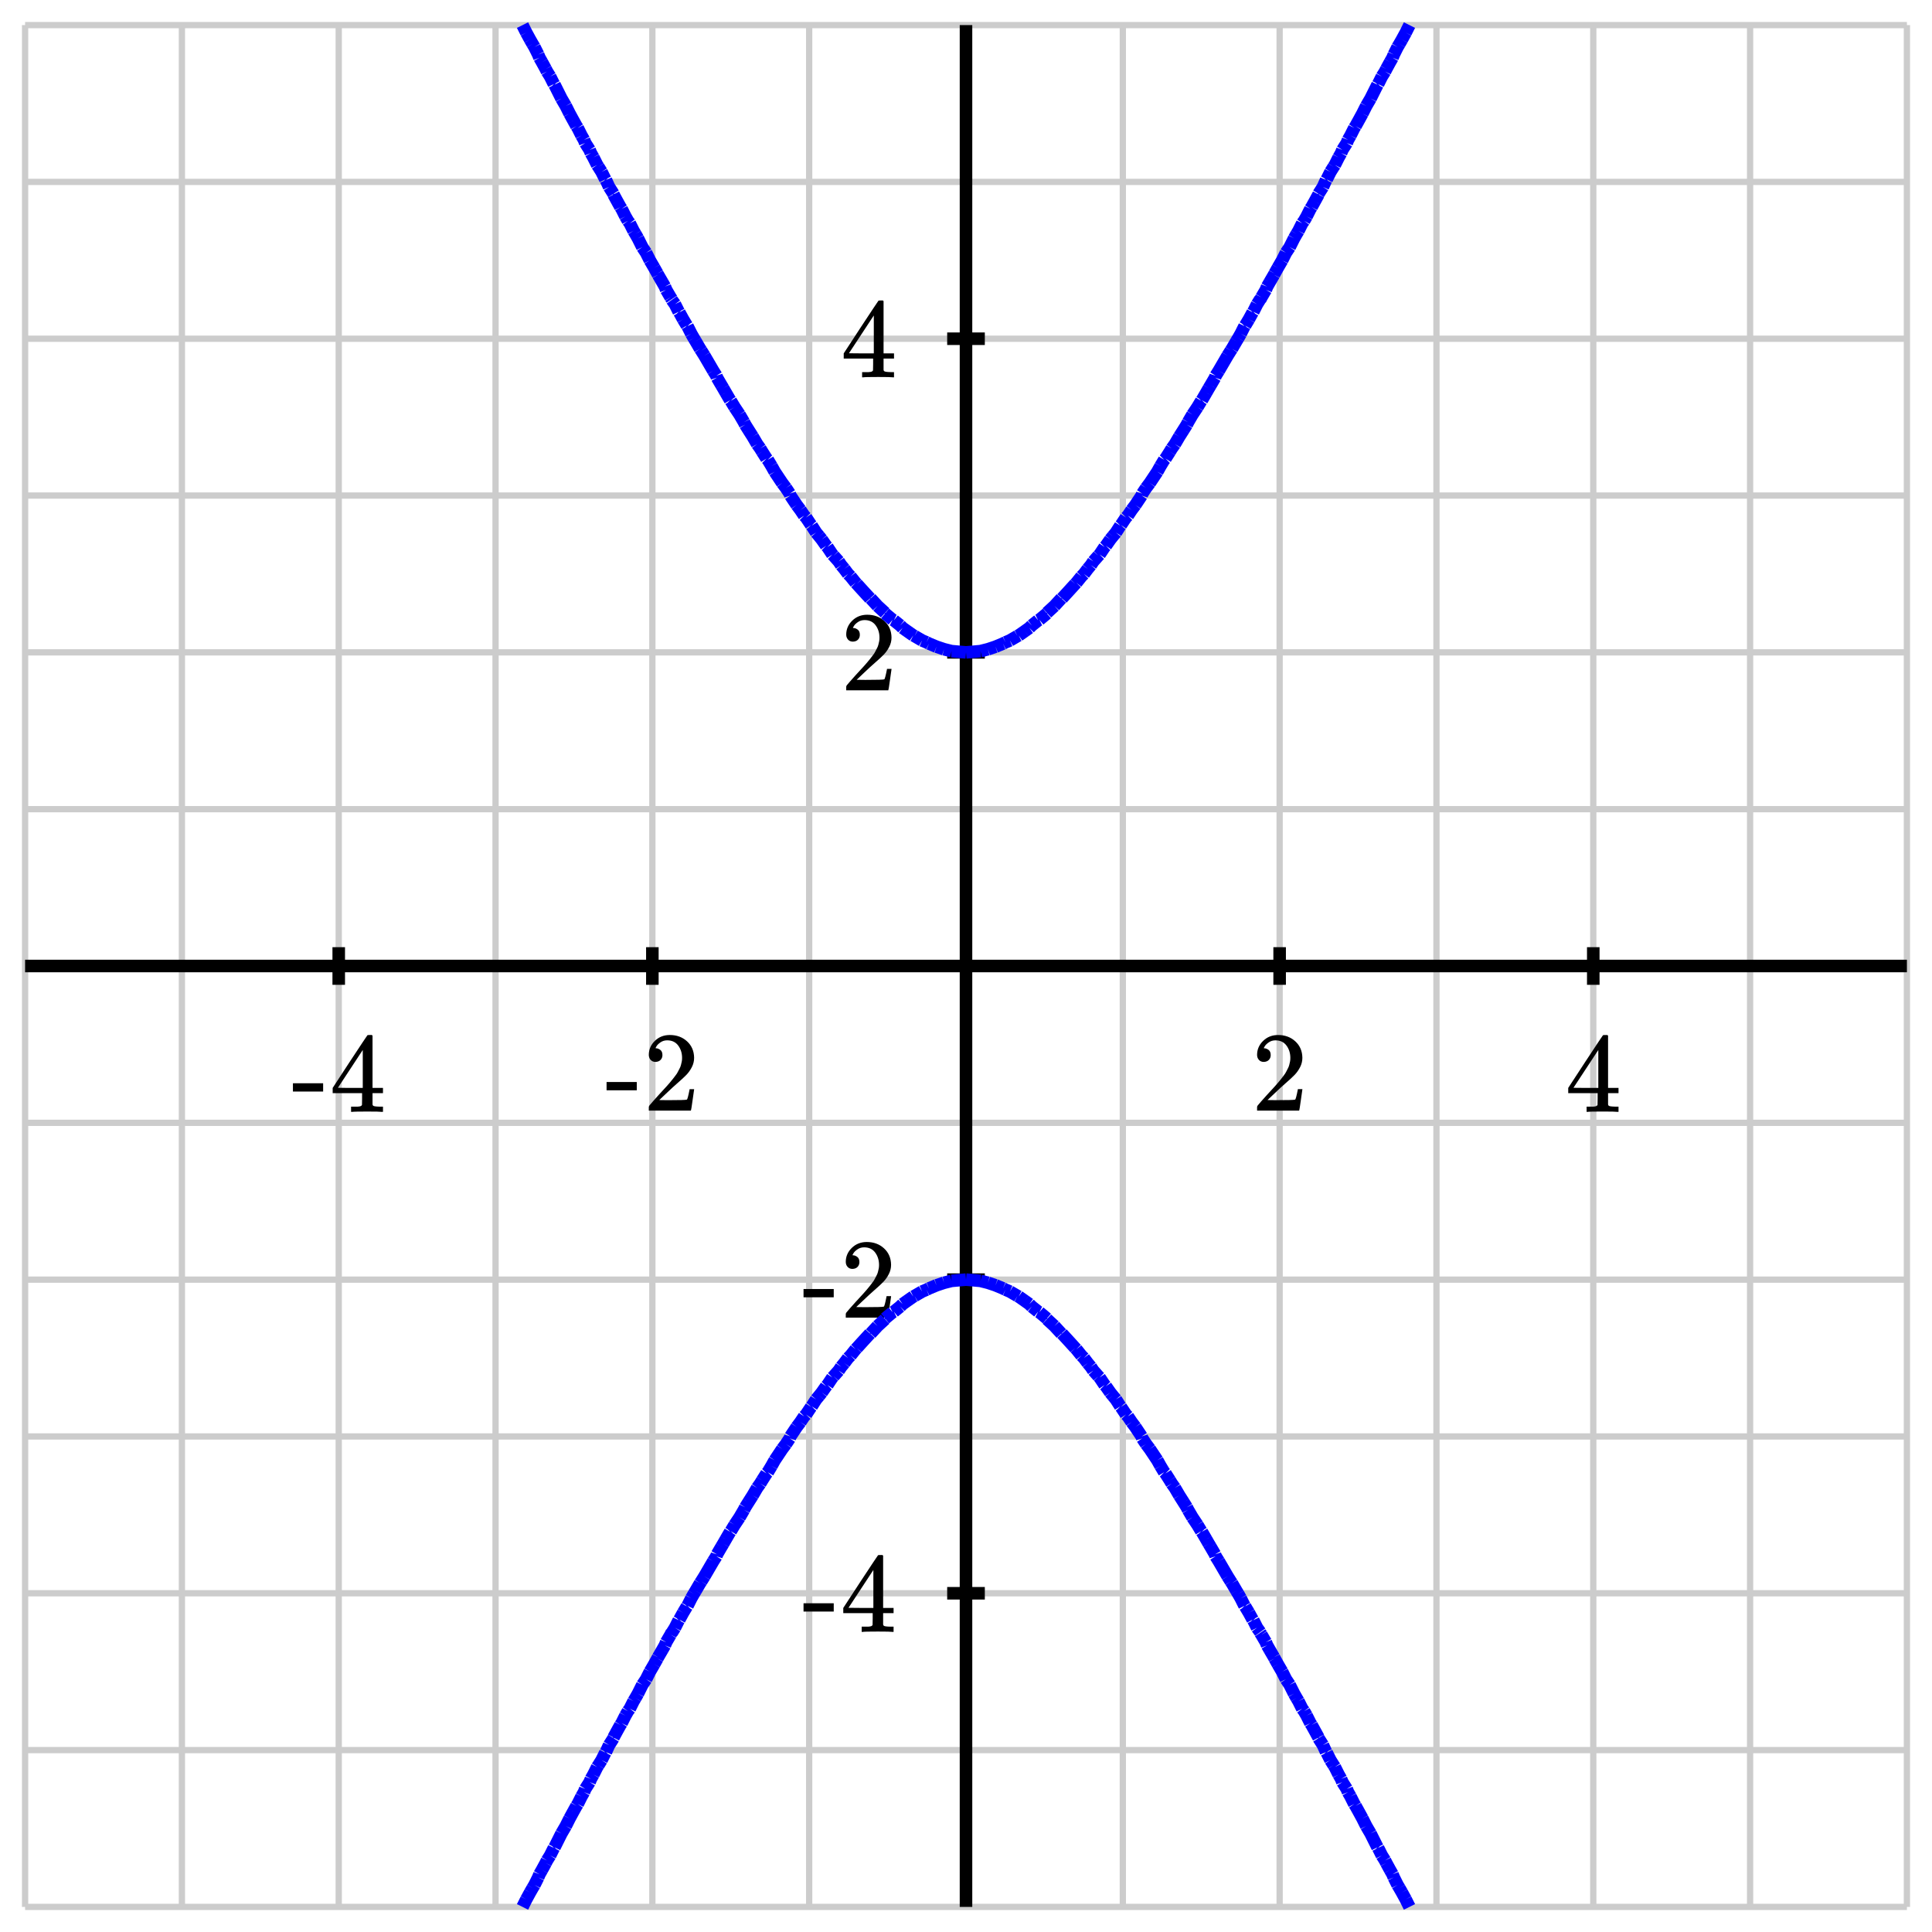 <svg xmlns="http://www.w3.org/2000/svg" id="diagram" width="308" height="308">
  <defs>
    <clipPath id="clipPath-0">
      <rect x="4.0" y="4.0" width="300.0" height="300.0"/>
    </clipPath>
    <clipPath id="clipPath-1">
      <rect x="4.0" y="4.0" width="300.0" height="300.0"/>
    </clipPath>
  </defs>
  <g id="grid-axes">
    <g id="grid" stroke="#ccc" stroke-width="1">
      <line id="line-0" x1="4.0" y1="304.0" x2="4.0" y2="4.0"/>
      <line id="line-1" x1="29.0" y1="304.0" x2="29.0" y2="4.0"/>
      <line id="line-2" x1="54.0" y1="304.0" x2="54.0" y2="4.0"/>
      <line id="line-3" x1="79.0" y1="304.0" x2="79.0" y2="4.0"/>
      <line id="line-4" x1="104.0" y1="304.0" x2="104.0" y2="4.0"/>
      <line id="line-5" x1="129.0" y1="304.0" x2="129.0" y2="4.0"/>
      <line id="line-6" x1="154.0" y1="304.0" x2="154.0" y2="4.0"/>
      <line id="line-7" x1="179.0" y1="304.0" x2="179.0" y2="4.0"/>
      <line id="line-8" x1="204.0" y1="304.0" x2="204.0" y2="4.0"/>
      <line id="line-9" x1="229.0" y1="304.0" x2="229.0" y2="4.0"/>
      <line id="line-10" x1="254.0" y1="304.0" x2="254.0" y2="4.0"/>
      <line id="line-11" x1="279.0" y1="304.0" x2="279.0" y2="4.0"/>
      <line id="line-12" x1="304.0" y1="304.0" x2="304.0" y2="4.0"/>
      <line id="line-13" x1="4.0" y1="304.0" x2="304.0" y2="304.0"/>
      <line id="line-14" x1="4.0" y1="279.0" x2="304.0" y2="279.0"/>
      <line id="line-15" x1="4.0" y1="254.0" x2="304.0" y2="254.0"/>
      <line id="line-16" x1="4.0" y1="229.0" x2="304.0" y2="229.0"/>
      <line id="line-17" x1="4.0" y1="204.0" x2="304.0" y2="204.0"/>
      <line id="line-18" x1="4.0" y1="179.0" x2="304.0" y2="179.0"/>
      <line id="line-19" x1="4.0" y1="154.0" x2="304.0" y2="154.0"/>
      <line id="line-20" x1="4.0" y1="129.0" x2="304.0" y2="129.0"/>
      <line id="line-21" x1="4.0" y1="104.0" x2="304.0" y2="104.0"/>
      <line id="line-22" x1="4.0" y1="79.0" x2="304.0" y2="79.0"/>
      <line id="line-23" x1="4.0" y1="54.0" x2="304.0" y2="54.0"/>
      <line id="line-24" x1="4.0" y1="29.0" x2="304.0" y2="29.0"/>
      <line id="line-25" x1="4.0" y1="4.0" x2="304.0" y2="4.0"/>
    </g>
    <g id="axes" stroke="black" stroke-width="2">
      <line id="line-26" x1="4.0" y1="154.0" x2="304.0" y2="154.0" stroke="black" stroke-width="2"/>
      <g>
        <line id="line-27" x1="54.0" y1="157.0" x2="54.0" y2="151.0"/>
        <line id="line-28" x1="104.0" y1="157.0" x2="104.0" y2="151.0"/>
        <line id="line-29" x1="204.0" y1="157.0" x2="204.0" y2="151.0"/>
        <line id="line-30" x1="254.0" y1="157.0" x2="254.0" y2="151.0"/>
      </g>
      <line id="line-31" x1="154.0" y1="304.0" x2="154.0" y2="4.0" stroke="black" stroke-width="2"/>
      <g>
        <line id="line-32" x1="151.0" y1="254.0" x2="157.0" y2="254.0"/>
        <line id="line-33" x1="151.0" y1="204.0" x2="157.0" y2="204.0"/>
        <line id="line-34" x1="151.0" y1="104.0" x2="157.0" y2="104.0"/>
        <line id="line-35" x1="151.0" y1="54.0" x2="157.0" y2="54.0"/>
      </g>
    </g>
    <g id="label-0" transform="translate(54.0,165.0) translate(-7.5,-0.0)">
      <g id="g-0">
        <svg xmlns:xlink="http://www.w3.org/1999/xlink" style="vertical-align: 0.000px" width="15.080px" height="12.256px" role="img" focusable="false" viewBox="0 -677 833 677" x="0.0" y="0.0">
          <defs>
            <path id="MJX-2-TEX-N-2D" d="M11 179V252H277V179H11Z"/>
            <path id="MJX-2-TEX-N-34" d="M462 0Q444 3 333 3Q217 3 199 0H190V46H221Q241 46 248 46T265 48T279 53T286 61Q287 63 287 115V165H28V211L179 442Q332 674 334 675Q336 677 355 677H373L379 671V211H471V165H379V114Q379 73 379 66T385 54Q393 47 442 46H471V0H462ZM293 211V545L74 212L183 211H293Z"/>
          </defs>
          <g stroke="currentColor" fill="currentColor" stroke-width="0" transform="scale(1,-1)">
            <g data-mml-node="math">
              <g data-mml-node="mtext" data-semantic-type="text" data-semantic-role="unknown" data-semantic-font="normal" data-semantic-annotation="clearspeak:unit" data-semantic-id="0" data-semantic-speech="hyphen 4">
                <use data-c="2D" xlink:href="#MJX-2-TEX-N-2D"/>
                <use data-c="34" xlink:href="#MJX-2-TEX-N-34" transform="translate(333,0)"/>
              </g>
            </g>
          </g>
        </svg>
      </g>
    </g>
    <g id="label-1" transform="translate(104.0,165.0) translate(-7.5,-0.0)">
      <g id="g-1">
        <svg xmlns:xlink="http://www.w3.org/1999/xlink" style="vertical-align: 0.000px" width="15.080px" height="12.056px" role="img" focusable="false" viewBox="0 -666 833 666" x="0.0" y="0.0">
          <defs>
            <path id="MJX-3-TEX-N-2D" d="M11 179V252H277V179H11Z"/>
            <path id="MJX-3-TEX-N-32" d="M109 429Q82 429 66 447T50 491Q50 562 103 614T235 666Q326 666 387 610T449 465Q449 422 429 383T381 315T301 241Q265 210 201 149L142 93L218 92Q375 92 385 97Q392 99 409 186V189H449V186Q448 183 436 95T421 3V0H50V19V31Q50 38 56 46T86 81Q115 113 136 137Q145 147 170 174T204 211T233 244T261 278T284 308T305 340T320 369T333 401T340 431T343 464Q343 527 309 573T212 619Q179 619 154 602T119 569T109 550Q109 549 114 549Q132 549 151 535T170 489Q170 464 154 447T109 429Z"/>
          </defs>
          <g stroke="currentColor" fill="currentColor" stroke-width="0" transform="scale(1,-1)">
            <g data-mml-node="math">
              <g data-mml-node="mtext" data-semantic-type="text" data-semantic-role="unknown" data-semantic-font="normal" data-semantic-annotation="clearspeak:unit" data-semantic-id="0" data-semantic-speech="hyphen 2">
                <use data-c="2D" xlink:href="#MJX-3-TEX-N-2D"/>
                <use data-c="32" xlink:href="#MJX-3-TEX-N-32" transform="translate(333,0)"/>
              </g>
            </g>
          </g>
        </svg>
      </g>
    </g>
    <g id="label-2" transform="translate(204.0,165.0) translate(-4.5,-0.0)">
      <g id="g-2">
        <svg xmlns:xlink="http://www.w3.org/1999/xlink" style="vertical-align: 0.000px" width="9.048px" height="12.056px" role="img" focusable="false" viewBox="0 -666 500 666" x="0.0" y="0.0">
          <defs>
            <path id="MJX-4-TEX-N-32" d="M109 429Q82 429 66 447T50 491Q50 562 103 614T235 666Q326 666 387 610T449 465Q449 422 429 383T381 315T301 241Q265 210 201 149L142 93L218 92Q375 92 385 97Q392 99 409 186V189H449V186Q448 183 436 95T421 3V0H50V19V31Q50 38 56 46T86 81Q115 113 136 137Q145 147 170 174T204 211T233 244T261 278T284 308T305 340T320 369T333 401T340 431T343 464Q343 527 309 573T212 619Q179 619 154 602T119 569T109 550Q109 549 114 549Q132 549 151 535T170 489Q170 464 154 447T109 429Z"/>
          </defs>
          <g stroke="currentColor" fill="currentColor" stroke-width="0" transform="scale(1,-1)">
            <g data-mml-node="math">
              <g data-mml-node="mtext" data-semantic-type="text" data-semantic-role="integer" data-semantic-font="normal" data-semantic-annotation="clearspeak:unit" data-semantic-id="0" data-semantic-speech="2">
                <use data-c="32" xlink:href="#MJX-4-TEX-N-32"/>
              </g>
            </g>
          </g>
        </svg>
      </g>
    </g>
    <g id="label-3" transform="translate(254.0,165.0) translate(-4.5,-0.0)">
      <g id="g-3">
        <svg xmlns:xlink="http://www.w3.org/1999/xlink" style="vertical-align: 0.000px" width="9.048px" height="12.256px" role="img" focusable="false" viewBox="0 -677 500 677" x="0.0" y="0.0">
          <defs>
            <path id="MJX-5-TEX-N-34" d="M462 0Q444 3 333 3Q217 3 199 0H190V46H221Q241 46 248 46T265 48T279 53T286 61Q287 63 287 115V165H28V211L179 442Q332 674 334 675Q336 677 355 677H373L379 671V211H471V165H379V114Q379 73 379 66T385 54Q393 47 442 46H471V0H462ZM293 211V545L74 212L183 211H293Z"/>
          </defs>
          <g stroke="currentColor" fill="currentColor" stroke-width="0" transform="scale(1,-1)">
            <g data-mml-node="math">
              <g data-mml-node="mtext" data-semantic-type="text" data-semantic-role="integer" data-semantic-font="normal" data-semantic-annotation="clearspeak:unit" data-semantic-id="0" data-semantic-speech="4">
                <use data-c="34" xlink:href="#MJX-5-TEX-N-34"/>
              </g>
            </g>
          </g>
        </svg>
      </g>
    </g>
    <g id="label-4" transform="translate(143.0,254.0) translate(-15.1,-6.1)">
      <g id="g-4">
        <svg xmlns:xlink="http://www.w3.org/1999/xlink" style="vertical-align: 0.000px" width="15.080px" height="12.256px" role="img" focusable="false" viewBox="0 -677 833 677" x="0.0" y="0.0">
          <defs>
            <path id="MJX-6-TEX-N-2D" d="M11 179V252H277V179H11Z"/>
            <path id="MJX-6-TEX-N-34" d="M462 0Q444 3 333 3Q217 3 199 0H190V46H221Q241 46 248 46T265 48T279 53T286 61Q287 63 287 115V165H28V211L179 442Q332 674 334 675Q336 677 355 677H373L379 671V211H471V165H379V114Q379 73 379 66T385 54Q393 47 442 46H471V0H462ZM293 211V545L74 212L183 211H293Z"/>
          </defs>
          <g stroke="currentColor" fill="currentColor" stroke-width="0" transform="scale(1,-1)">
            <g data-mml-node="math">
              <g data-mml-node="mtext" data-semantic-type="text" data-semantic-role="unknown" data-semantic-font="normal" data-semantic-annotation="clearspeak:unit" data-semantic-id="0" data-semantic-speech="hyphen 4">
                <use data-c="2D" xlink:href="#MJX-6-TEX-N-2D"/>
                <use data-c="34" xlink:href="#MJX-6-TEX-N-34" transform="translate(333,0)"/>
              </g>
            </g>
          </g>
        </svg>
      </g>
    </g>
    <g id="label-5" transform="translate(143.0,204.0) translate(-15.1,-6.0)">
      <g id="g-5">
        <svg xmlns:xlink="http://www.w3.org/1999/xlink" style="vertical-align: 0.000px" width="15.080px" height="12.056px" role="img" focusable="false" viewBox="0 -666 833 666" x="0.0" y="0.0">
          <defs>
            <path id="MJX-7-TEX-N-2D" d="M11 179V252H277V179H11Z"/>
            <path id="MJX-7-TEX-N-32" d="M109 429Q82 429 66 447T50 491Q50 562 103 614T235 666Q326 666 387 610T449 465Q449 422 429 383T381 315T301 241Q265 210 201 149L142 93L218 92Q375 92 385 97Q392 99 409 186V189H449V186Q448 183 436 95T421 3V0H50V19V31Q50 38 56 46T86 81Q115 113 136 137Q145 147 170 174T204 211T233 244T261 278T284 308T305 340T320 369T333 401T340 431T343 464Q343 527 309 573T212 619Q179 619 154 602T119 569T109 550Q109 549 114 549Q132 549 151 535T170 489Q170 464 154 447T109 429Z"/>
          </defs>
          <g stroke="currentColor" fill="currentColor" stroke-width="0" transform="scale(1,-1)">
            <g data-mml-node="math">
              <g data-mml-node="mtext" data-semantic-type="text" data-semantic-role="unknown" data-semantic-font="normal" data-semantic-annotation="clearspeak:unit" data-semantic-id="0" data-semantic-speech="hyphen 2">
                <use data-c="2D" xlink:href="#MJX-7-TEX-N-2D"/>
                <use data-c="32" xlink:href="#MJX-7-TEX-N-32" transform="translate(333,0)"/>
              </g>
            </g>
          </g>
        </svg>
      </g>
    </g>
    <g id="label-6" transform="translate(143.0,104.0) translate(-9.0,-6.0)">
      <g id="g-6">
        <svg xmlns:xlink="http://www.w3.org/1999/xlink" style="vertical-align: 0.000px" width="9.048px" height="12.056px" role="img" focusable="false" viewBox="0 -666 500 666" x="0.0" y="0.0">
          <defs>
            <path id="MJX-8-TEX-N-32" d="M109 429Q82 429 66 447T50 491Q50 562 103 614T235 666Q326 666 387 610T449 465Q449 422 429 383T381 315T301 241Q265 210 201 149L142 93L218 92Q375 92 385 97Q392 99 409 186V189H449V186Q448 183 436 95T421 3V0H50V19V31Q50 38 56 46T86 81Q115 113 136 137Q145 147 170 174T204 211T233 244T261 278T284 308T305 340T320 369T333 401T340 431T343 464Q343 527 309 573T212 619Q179 619 154 602T119 569T109 550Q109 549 114 549Q132 549 151 535T170 489Q170 464 154 447T109 429Z"/>
          </defs>
          <g stroke="currentColor" fill="currentColor" stroke-width="0" transform="scale(1,-1)">
            <g data-mml-node="math">
              <g data-mml-node="mtext" data-semantic-type="text" data-semantic-role="integer" data-semantic-font="normal" data-semantic-annotation="clearspeak:unit" data-semantic-id="0" data-semantic-speech="2">
                <use data-c="32" xlink:href="#MJX-8-TEX-N-32"/>
              </g>
            </g>
          </g>
        </svg>
      </g>
    </g>
    <g id="label-7" transform="translate(143.0,54.0) translate(-9.0,-6.1)">
      <g id="g-7">
        <svg xmlns:xlink="http://www.w3.org/1999/xlink" style="vertical-align: 0.000px" width="9.048px" height="12.256px" role="img" focusable="false" viewBox="0 -677 500 677" x="0.0" y="0.0">
          <defs>
            <path id="MJX-9-TEX-N-34" d="M462 0Q444 3 333 3Q217 3 199 0H190V46H221Q241 46 248 46T265 48T279 53T286 61Q287 63 287 115V165H28V211L179 442Q332 674 334 675Q336 677 355 677H373L379 671V211H471V165H379V114Q379 73 379 66T385 54Q393 47 442 46H471V0H462ZM293 211V545L74 212L183 211H293Z"/>
          </defs>
          <g stroke="currentColor" fill="currentColor" stroke-width="0" transform="scale(1,-1)">
            <g data-mml-node="math">
              <g data-mml-node="mtext" data-semantic-type="text" data-semantic-role="integer" data-semantic-font="normal" data-semantic-annotation="clearspeak:unit" data-semantic-id="0" data-semantic-speech="4">
                <use data-c="34" xlink:href="#MJX-9-TEX-N-34"/>
              </g>
            </g>
          </g>
        </svg>
      </g>
    </g>
  </g>
  <path id="path-0" d="M 83.3 304.0 L 83.7 303.2 M 83.7 303.2 L 83.9 302.8 M 83.9 302.8 L 84.5 301.7 M 84.5 301.7 L 84.9 301.0 M 84.9 301.0 L 85.2 300.5 M 85.2 300.5 L 85.8 299.3 M 85.8 299.3 L 86.0 298.8 M 86.0 298.8 L 86.4 298.1 M 86.4 298.1 L 87.0 297.0 M 87.0 297.0 L 87.2 296.6 M 87.2 296.6 L 87.7 295.8 M 87.7 295.8 L 88.3 294.6 M 88.3 294.6 L 88.4 294.5 M 88.4 294.5 L 88.9 293.5 M 88.9 293.5 L 89.5 292.3 M 89.5 292.3 L 89.5 292.3 M 89.5 292.3 L 90.2 291.1 M 90.2 291.1 L 90.7 290.1 M 90.7 290.1 L 90.8 289.9 M 90.8 289.9 L 91.4 288.8 M 91.4 288.8 L 91.9 287.9 M 91.9 287.9 L 92.1 287.6 M 92.1 287.6 L 92.7 286.4 M 92.7 286.4 L 93.1 285.7 M 93.1 285.7 L 93.3 285.2 M 93.3 285.2 L 94.0 284.1 M 94.0 284.1 L 94.2 283.6 M 94.2 283.6 L 94.6 282.9 M 94.6 282.9 L 95.2 281.7 M 95.2 281.7 L 95.4 281.4 M 95.4 281.4 L 95.9 280.6 M 95.9 280.6 L 96.5 279.4 M 96.5 279.4 L 96.6 279.3 M 96.6 279.3 L 97.1 278.2 M 97.1 278.2 L 97.8 277.1 M 97.8 277.1 L 97.8 277.0 M 97.8 277.0 L 98.4 275.9 M 98.4 275.9 L 98.9 275.0 M 98.9 275.0 L 99.1 274.7 M 99.1 274.7 L 99.7 273.5 M 99.7 273.5 L 100.1 272.8 M 100.1 272.8 L 100.4 272.4 M 100.4 272.4 L 101.0 271.2 M 101.0 271.2 L 101.3 270.7 M 101.3 270.7 L 101.7 270.0 M 101.7 270.0 L 102.3 268.8 M 102.3 268.8 L 102.4 268.6 M 102.4 268.6 L 103.0 267.7 M 103.0 267.7 L 103.6 266.5 M 103.6 266.5 L 103.6 266.5 M 103.6 266.5 L 104.3 265.3 M 104.3 265.3 L 104.8 264.4 M 104.8 264.4 L 104.9 264.2 M 104.9 264.2 L 105.6 263.0 M 105.6 263.0 L 106.0 262.3 M 106.0 262.3 L 106.2 261.8 M 106.2 261.8 L 106.9 260.6 M 106.9 260.6 L 107.1 260.2 M 107.1 260.3 L 107.6 259.5 M 107.6 259.5 L 108.2 258.3 M 108.2 258.3 L 108.3 258.2 M 108.3 258.2 L 108.9 257.1 M 108.9 257.1 L 109.5 256.1 M 109.5 256.1 L 109.6 256.0 M 109.6 256.0 L 110.2 254.8 M 110.2 254.8 L 110.6 254.1 M 110.6 254.1 L 110.9 253.6 M 110.9 253.6 L 111.6 252.4 M 111.6 252.4 L 111.8 252.1 M 111.8 252.1 L 112.3 251.3 M 112.3 251.3 L 113.0 250.1 M 113.0 250.1 L 113.0 250.1 M 113.0 250.1 L 113.7 248.9 M 113.7 248.9 L 114.2 248.1 M 114.2 248.1 L 114.3 247.8 M 114.3 247.8 L 115.0 246.6 M 115.0 246.6 L 115.3 246.1 M 115.3 246.1 L 115.7 245.4 M 115.7 245.4 L 116.4 244.2 M 116.4 244.2 L 116.5 244.1 M 116.5 244.1 L 117.1 243.1 M 117.1 243.1 L 117.7 242.2 M 117.7 242.2 L 117.9 241.9 M 117.9 241.9 L 118.6 240.7 M 118.6 240.7 L 118.8 240.3 M 118.8 240.3 L 119.3 239.5 M 119.3 239.5 L 120.0 238.4 M 120.0 238.4 L 120.0 238.4 M 120.0 238.4 L 120.7 237.2 M 120.7 237.2 L 121.2 236.5 M 121.2 236.5 L 121.5 236.0 M 121.5 236.0 L 122.2 234.9 M 122.2 234.9 L 122.4 234.7 M 122.4 234.7 L 123.0 233.7 M 123.0 233.7 L 123.5 232.8 M 123.5 232.8 L 123.7 232.5 M 123.7 232.5 L 124.5 231.3 M 124.5 231.3 L 124.7 231.0 M 124.7 231.0 L 125.3 230.2 M 125.3 230.2 L 125.9 229.3 M 125.9 229.3 L 126.0 229.0 M 126.0 229.0 L 126.8 227.8 M 126.8 227.8 L 127.0 227.5 M 127.0 227.5 L 127.6 226.7 M 127.6 226.7 L 128.2 225.8 M 128.2 225.8 L 128.5 225.5 M 128.5 225.5 L 129.3 224.3 M 129.3 224.3 L 129.4 224.2 M 129.4 224.2 L 130.1 223.1 M 130.1 223.1 L 130.6 222.5 M 130.6 222.5 L 131.0 222.0 M 131.0 222.0 L 131.7 221.0 M 131.7 221.0 L 131.9 220.8 M 131.9 220.8 L 132.7 219.6 M 132.7 219.6 L 132.9 219.4 M 132.9 219.4 L 133.7 218.5 M 133.7 218.5 L 134.1 217.9 M 134.1 217.9 L 134.6 217.3 M 134.6 217.3 L 135.2 216.5 M 135.2 216.5 L 135.6 216.1 M 135.6 216.1 L 136.4 215.1 M 136.4 215.1 L 136.6 214.9 M 136.6 214.9 L 137.6 213.8 M 137.6 213.8 L 137.6 213.8 M 137.6 213.8 L 138.7 212.6 M 138.7 212.6 L 138.8 212.6 M 138.8 212.6 L 139.9 211.4 M 139.9 211.4 L 139.9 211.4 M 139.9 211.4 L 141.1 210.3 M 141.1 210.3 L 141.1 210.2 M 141.1 210.2 L 142.3 209.2 M 142.3 209.2 L 142.5 209.1 M 142.5 209.1 L 143.5 208.3 M 143.5 208.3 L 143.9 207.9 M 143.9 207.9 L 144.6 207.4 M 144.6 207.4 L 145.6 206.7 M 145.6 206.7 L 145.8 206.6 M 145.8 206.6 L 147.0 205.9 M 147.0 205.9 L 147.7 205.6 M 147.7 205.6 L 148.1 205.4 M 148.1 205.4 L 149.3 204.9 M 149.3 204.9 L 150.5 204.5 M 150.5 204.5 L 150.9 204.4 M 150.9 204.4 L 151.7 204.2 M 151.7 204.2 L 152.8 204.1 M 152.8 204.1 L 154.0 204.0 M 224.3 303.2 L 224.1 302.8 M 224.1 302.8 L 223.5 301.7 M 223.1 301.0 L 222.8 300.5 M 223.1 301.0 L 223.5 301.7 M 222.8 300.5 L 222.2 299.3 M 224.3 303.2 L 224.7 304.0 M 222.0 298.8 L 221.6 298.1 M 221.6 298.1 L 221.0 297.0 M 222.0 298.8 L 222.2 299.3 M 220.8 296.6 L 220.3 295.8 M 220.8 296.6 L 221.0 297.0 M 220.3 295.8 L 219.7 294.6 M 219.6 294.5 L 219.1 293.5 M 219.1 293.5 L 218.5 292.3 M 217.3 290.1 L 217.2 289.9 M 218.5 292.3 L 217.8 291.1 M 218.5 292.3 L 218.5 292.3 M 217.3 290.1 L 217.8 291.1 M 214.9 285.7 L 214.7 285.2 M 217.2 289.9 L 216.6 288.8 M 216.1 287.9 L 215.9 287.6 M 216.1 287.9 L 216.6 288.8 M 215.9 287.6 L 215.3 286.4 M 214.9 285.7 L 215.3 286.4 M 219.6 294.5 L 219.7 294.6 M 210.2 277.1 L 210.2 277.0 M 210.2 277.0 L 209.6 275.9 M 209.1 275.0 L 208.9 274.7 M 209.1 275.0 L 209.6 275.9 M 208.9 274.7 L 208.3 273.5 M 207.9 272.8 L 207.6 272.4 M 207.6 272.4 L 207.0 271.2 M 207.9 272.8 L 208.3 273.5 M 205.6 268.6 L 205.0 267.7 M 204.4 266.5 L 204.4 266.5 M 204.4 266.5 L 205.0 267.7 M 206.7 270.7 L 206.3 270.0 M 206.7 270.7 L 207.0 271.2 M 206.3 270.0 L 205.7 268.8 M 205.6 268.6 L 205.7 268.8 M 214.7 285.2 L 214.0 284.1 M 213.8 283.6 L 213.4 282.9 M 213.8 283.6 L 214.0 284.1 M 212.6 281.4 L 212.1 280.6 M 213.4 282.9 L 212.8 281.7 M 212.6 281.4 L 212.8 281.7 M 212.1 280.6 L 211.5 279.4 M 211.4 279.3 L 210.9 278.2 M 211.4 279.3 L 211.5 279.4 M 210.2 277.1 L 210.9 278.2 M 191.5 244.1 L 190.9 243.1 M 190.3 242.2 L 190.1 241.9 M 190.3 242.2 L 190.9 243.1 M 190.1 241.9 L 189.4 240.7 M 189.2 240.3 L 188.7 239.5 M 188.0 238.4 L 188.0 238.4 M 188.0 238.4 L 188.7 239.5 M 189.2 240.3 L 189.4 240.7 M 182.1 229.3 L 182.0 229.0 M 186.8 236.5 L 186.5 236.0 M 186.5 236.0 L 185.8 234.9 M 185.6 234.7 L 185.0 233.7 M 185.6 234.7 L 185.8 234.9 M 188.0 238.4 L 187.3 237.2 M 186.8 236.5 L 187.3 237.2 M 184.5 232.8 L 184.3 232.5 M 184.3 232.5 L 183.5 231.3 M 184.5 232.8 L 185.0 233.7 M 183.3 231.0 L 182.7 230.2 M 183.3 231.0 L 183.5 231.3 M 182.1 229.3 L 182.7 230.2 M 200.9 260.2 L 200.4 259.5 M 200.4 259.5 L 199.8 258.3 M 199.7 258.2 L 199.1 257.1 M 199.7 258.2 L 199.8 258.3 M 203.2 264.4 L 203.1 264.2 M 204.4 266.5 L 203.7 265.3 M 203.2 264.4 L 203.7 265.3 M 203.1 264.2 L 202.4 263.0 M 202.0 262.3 L 201.8 261.8 M 202.0 262.3 L 202.4 263.0 M 201.8 261.8 L 201.1 260.6 M 200.9 260.3 L 201.1 260.6 M 198.5 256.1 L 198.4 256.0 M 198.4 256.0 L 197.8 254.8 M 198.5 256.1 L 199.1 257.1 M 197.4 254.1 L 197.1 253.6 M 197.4 254.1 L 197.8 254.8 M 197.1 253.6 L 196.4 252.4 M 196.2 252.1 L 195.7 251.3 M 195.7 251.3 L 195.0 250.1 M 193.8 248.1 L 193.7 247.8 M 195.0 250.1 L 194.3 248.9 M 195.0 250.1 L 195.0 250.1 M 193.8 248.1 L 194.3 248.9 M 196.2 252.1 L 196.4 252.4 M 193.7 247.8 L 193.0 246.6 M 192.7 246.1 L 192.3 245.4 M 192.7 246.1 L 193.0 246.6 M 192.3 245.4 L 191.6 244.2 M 191.5 244.1 L 191.6 244.2 M 172.8 216.5 L 172.4 216.1 M 171.6 215.1 L 171.4 214.9 M 171.6 215.1 L 172.4 216.1 M 166.9 210.3 L 166.9 210.2 M 166.9 210.3 L 168.1 211.4 M 170.4 213.8 L 170.4 213.8 M 170.4 213.8 L 169.3 212.6 M 170.4 213.8 L 171.4 214.9 M 169.2 212.6 L 168.1 211.4 M 169.2 212.6 L 169.3 212.6 M 168.1 211.4 L 168.1 211.4 M 182.0 229.0 L 181.2 227.8 M 181.0 227.5 L 180.4 226.7 M 181.0 227.5 L 181.2 227.8 M 179.8 225.8 L 179.5 225.5 M 179.5 225.5 L 178.7 224.3 M 179.8 225.8 L 180.4 226.7 M 177.4 222.5 L 177.0 222.0 M 176.3 221.0 L 176.1 220.8 M 176.3 221.0 L 177.0 222.0 M 176.1 220.8 L 175.3 219.6 M 178.6 224.2 L 177.9 223.1 M 178.6 224.2 L 178.7 224.3 M 177.4 222.5 L 177.9 223.1 M 175.1 219.4 L 174.3 218.5 M 173.9 217.9 L 173.4 217.3 M 173.9 217.9 L 174.3 218.5 M 175.1 219.4 L 175.3 219.6 M 172.8 216.5 L 173.4 217.3 M 161.0 205.9 L 160.3 205.6 M 163.4 207.4 L 162.4 206.7 M 161.0 205.9 L 162.2 206.6 M 162.2 206.6 L 162.4 206.7 M 154.0 204.0 L 155.2 204.1 M 155.2 204.1 L 156.3 204.2 M 157.5 204.5 L 157.1 204.4 M 157.5 204.5 L 158.7 204.9 M 156.3 204.2 L 157.1 204.4 M 158.7 204.9 L 159.9 205.4 M 159.9 205.4 L 160.3 205.6 M 165.7 209.2 L 165.5 209.1 M 164.5 208.3 L 164.1 207.9 M 164.5 208.3 L 165.5 209.1 M 165.7 209.2 L 166.9 210.2 M 163.4 207.4 L 164.1 207.9 M 144.6 100.6 L 143.9 100.1 M 142.3 98.8 L 141.1 97.8 M 143.5 99.7 L 142.5 98.9 M 143.5 99.7 L 143.9 100.1 M 142.3 98.8 L 142.5 98.9 M 148.1 102.6 L 147.7 102.4 M 148.1 102.6 L 149.3 103.1 M 151.7 103.8 L 150.9 103.6 M 149.3 103.1 L 150.5 103.5 M 150.5 103.5 L 150.9 103.6 M 151.7 103.8 L 152.8 103.9 M 152.8 103.9 L 154.0 104.0 M 145.8 101.4 L 145.6 101.3 M 145.8 101.4 L 147.0 102.1 M 144.6 100.6 L 145.6 101.3 M 147.0 102.1 L 147.7 102.4 M 135.2 91.5 L 134.6 90.7 M 132.9 88.6 L 132.7 88.4 M 134.1 90.1 L 133.7 89.5 M 134.1 90.1 L 134.6 90.7 M 132.9 88.6 L 133.7 89.5 M 130.6 85.5 L 130.1 84.9 M 129.4 83.8 L 129.3 83.7 M 129.4 83.8 L 130.1 84.9 M 132.7 88.4 L 131.9 87.2 M 131.7 87.0 L 131.0 86.0 M 131.7 87.0 L 131.9 87.2 M 130.6 85.5 L 131.0 86.0 M 128.2 82.2 L 127.6 81.3 M 129.3 83.7 L 128.5 82.5 M 128.2 82.2 L 128.5 82.5 M 127.0 80.5 L 126.8 80.2 M 127.0 80.5 L 127.6 81.3 M 126.8 80.2 L 126.0 79.0 M 139.9 96.6 L 139.9 96.6 M 138.8 95.4 L 138.7 95.4 M 138.8 95.4 L 139.9 96.6 M 137.6 94.2 L 136.6 93.1 M 138.7 95.4 L 137.6 94.2 M 137.6 94.2 L 137.6 94.2 M 139.9 96.6 L 141.1 97.7 M 141.1 97.7 L 141.1 97.8 M 136.4 92.9 L 135.6 91.9 M 136.4 92.9 L 136.6 93.1 M 135.2 91.5 L 135.6 91.9 M 116.5 63.9 L 116.4 63.8 M 116.4 63.8 L 115.7 62.6 M 115.3 61.9 L 115.0 61.4 M 115.3 61.9 L 115.7 62.6 M 115.0 61.4 L 114.3 60.2 M 111.8 55.9 L 111.6 55.6 M 114.2 59.9 L 113.7 59.1 M 113.0 57.9 L 113.0 57.9 M 113.0 57.9 L 113.7 59.1 M 114.2 59.9 L 114.3 60.2 M 113.0 57.9 L 112.3 56.7 M 111.8 55.9 L 112.3 56.7 M 111.6 55.6 L 110.9 54.4 M 110.6 53.9 L 110.2 53.2 M 110.6 53.9 L 110.9 54.4 M 109.5 51.9 L 108.9 50.9 M 110.2 53.2 L 109.6 52.0 M 109.5 51.9 L 109.6 52.0 M 107.1 47.7 L 106.9 47.4 M 106.9 47.4 L 106.2 46.2 M 106.0 45.7 L 105.6 45.0 M 106.0 45.7 L 106.2 46.2 M 105.6 45.0 L 104.9 43.8 M 104.8 43.6 L 104.3 42.7 M 104.3 42.7 L 103.6 41.5 M 104.8 43.6 L 104.9 43.8 M 108.3 49.8 L 108.2 49.7 M 108.3 49.8 L 108.9 50.9 M 108.2 49.7 L 107.6 48.5 M 107.1 47.8 L 107.6 48.5 M 125.9 78.7 L 125.3 77.8 M 124.7 77.0 L 124.5 76.7 M 124.7 77.0 L 125.3 77.8 M 123.5 75.2 L 123.0 74.3 M 124.5 76.7 L 123.7 75.5 M 123.5 75.2 L 123.7 75.5 M 121.2 71.5 L 120.7 70.8 M 120.7 70.8 L 120.0 69.6 M 122.4 73.3 L 122.2 73.1 M 122.4 73.3 L 123.0 74.3 M 122.2 73.1 L 121.5 72.0 M 121.2 71.5 L 121.5 72.0 M 125.9 78.7 L 126.0 79.0 M 118.8 67.7 L 118.6 67.3 M 120.0 69.6 L 119.3 68.5 M 120.0 69.6 L 120.0 69.6 M 118.8 67.7 L 119.3 68.5 M 118.6 67.3 L 117.9 66.1 M 117.7 65.8 L 117.1 64.9 M 117.7 65.8 L 117.9 66.1 M 116.5 63.9 L 117.1 64.9 M 97.8 30.9 L 97.1 29.8 M 96.6 28.7 L 96.5 28.6 M 96.6 28.7 L 97.1 29.8 M 96.5 28.6 L 95.9 27.4 M 95.4 26.6 L 95.2 26.3 M 95.2 26.3 L 94.6 25.1 M 95.4 26.6 L 95.9 27.4 M 94.2 24.4 L 94.0 23.9 M 94.2 24.4 L 94.6 25.1 M 94.0 23.9 L 93.3 22.8 M 102.4 39.4 L 102.3 39.2 M 102.3 39.2 L 101.7 38.0 M 101.3 37.3 L 101.0 36.8 M 101.3 37.3 L 101.7 38.0 M 103.6 41.5 L 103.0 40.3 M 103.6 41.5 L 103.6 41.5 M 102.4 39.4 L 103.0 40.3 M 100.1 35.2 L 99.7 34.5 M 101.0 36.8 L 100.4 35.6 M 100.1 35.2 L 100.4 35.6 M 99.7 34.5 L 99.1 33.3 M 98.9 33.0 L 98.4 32.1 M 98.9 33.0 L 99.1 33.3 M 98.4 32.1 L 97.8 31.0 M 97.8 30.9 L 97.8 31.0 M 88.4 13.5 L 88.3 13.4 M 93.1 22.3 L 92.7 21.6 M 92.7 21.6 L 92.1 20.4 M 91.9 20.1 L 91.4 19.2 M 91.9 20.1 L 92.1 20.4 M 91.4 19.2 L 90.8 18.1 M 93.1 22.3 L 93.3 22.8 M 90.7 17.9 L 90.2 16.9 M 89.5 15.7 L 89.5 15.7 M 89.5 15.7 L 90.2 16.9 M 90.7 17.9 L 90.8 18.1 M 89.5 15.7 L 88.9 14.5 M 88.4 13.5 L 88.9 14.5 M 88.3 13.4 L 87.7 12.2 M 87.2 11.4 L 87.0 11.0 M 87.2 11.4 L 87.7 12.2 M 86.0 9.2 L 85.8 8.7 M 87.0 11.0 L 86.4 9.9 M 86.0 9.2 L 86.4 9.9 M 83.7 4.8 L 83.3 4.0 M 85.8 8.7 L 85.2 7.5 M 84.9 7.0 L 84.5 6.3 M 84.9 7.0 L 85.2 7.5 M 84.5 6.3 L 83.9 5.2 M 83.7 4.8 L 83.9 5.2 M 154.0 104.0 L 155.2 103.9 M 155.2 103.9 L 156.3 103.8 M 156.3 103.8 L 157.1 103.6 M 157.1 103.6 L 157.5 103.5 M 157.5 103.5 L 158.7 103.1 M 158.7 103.1 L 159.9 102.6 M 159.9 102.6 L 160.3 102.4 M 160.3 102.4 L 161.0 102.1 M 161.0 102.1 L 162.2 101.4 M 162.2 101.4 L 162.4 101.3 M 162.4 101.3 L 163.4 100.6 M 163.4 100.6 L 164.1 100.1 M 164.1 100.1 L 164.5 99.7 M 164.5 99.7 L 165.5 98.9 M 165.5 98.9 L 165.7 98.8 M 165.7 98.8 L 166.9 97.8 M 166.9 97.8 L 166.9 97.7 M 166.9 97.7 L 168.1 96.6 M 168.1 96.6 L 168.1 96.6 M 168.1 96.6 L 169.2 95.4 M 169.2 95.4 L 169.3 95.4 M 169.3 95.4 L 170.4 94.2 M 170.4 94.2 L 170.4 94.2 M 170.4 94.2 L 171.4 93.1 M 171.4 93.1 L 171.6 92.9 M 171.6 92.9 L 172.4 91.9 M 172.4 91.9 L 172.8 91.5 M 172.8 91.5 L 173.4 90.7 M 173.4 90.7 L 173.9 90.1 M 173.9 90.1 L 174.3 89.5 M 174.3 89.5 L 175.1 88.6 M 175.1 88.6 L 175.3 88.4 M 175.3 88.4 L 176.1 87.2 M 176.1 87.2 L 176.3 87.0 M 176.3 87.0 L 177.0 86.0 M 177.0 86.0 L 177.4 85.5 M 177.4 85.5 L 177.9 84.9 M 177.9 84.9 L 178.6 83.8 M 178.6 83.8 L 178.7 83.7 M 178.7 83.7 L 179.5 82.5 M 179.5 82.5 L 179.8 82.2 M 179.8 82.2 L 180.4 81.3 M 180.4 81.3 L 181.0 80.5 M 181.0 80.5 L 181.2 80.2 M 181.2 80.2 L 182.0 79.0 M 182.0 79.0 L 182.1 78.7 M 182.1 78.7 L 182.7 77.8 M 182.7 77.8 L 183.3 77.0 M 183.3 77.0 L 183.5 76.7 M 183.5 76.7 L 184.3 75.5 M 184.3 75.5 L 184.5 75.2 M 184.5 75.2 L 185.0 74.3 M 185.0 74.3 L 185.6 73.3 M 185.6 73.3 L 185.8 73.1 M 185.8 73.1 L 186.5 72.0 M 186.5 72.0 L 186.8 71.5 M 186.8 71.5 L 187.3 70.8 M 187.3 70.8 L 188.0 69.6 M 188.0 69.6 L 188.0 69.6 M 188.0 69.6 L 188.7 68.5 M 188.7 68.5 L 189.2 67.7 M 189.2 67.7 L 189.4 67.3 M 189.4 67.3 L 190.1 66.1 M 190.1 66.1 L 190.3 65.8 M 190.3 65.8 L 190.9 64.9 M 190.9 64.9 L 191.5 63.9 M 191.5 63.9 L 191.6 63.8 M 191.6 63.8 L 192.3 62.6 M 192.3 62.6 L 192.7 61.9 M 192.7 61.9 L 193.0 61.4 M 193.0 61.4 L 193.7 60.2 M 193.7 60.2 L 193.8 59.9 M 193.8 59.9 L 194.3 59.1 M 194.3 59.1 L 195.0 57.9 M 195.0 57.9 L 195.0 57.9 M 195.0 57.9 L 195.7 56.7 M 195.7 56.7 L 196.2 55.9 M 196.2 55.9 L 196.4 55.6 M 196.4 55.6 L 197.1 54.4 M 197.1 54.4 L 197.4 53.9 M 197.4 53.9 L 197.8 53.2 M 197.8 53.2 L 198.4 52.0 M 198.4 52.0 L 198.5 51.9 M 198.5 51.9 L 199.1 50.9 M 199.1 50.9 L 199.7 49.8 M 199.7 49.8 L 199.8 49.7 M 199.8 49.7 L 200.4 48.5 M 200.4 48.5 L 200.9 47.7 M 200.9 47.8 L 201.1 47.4 M 201.1 47.4 L 201.8 46.2 M 201.8 46.2 L 202.0 45.7 M 202.0 45.7 L 202.4 45.0 M 202.4 45.0 L 203.1 43.8 M 203.1 43.8 L 203.2 43.6 M 203.2 43.6 L 203.7 42.7 M 203.7 42.7 L 204.4 41.5 M 204.4 41.5 L 204.4 41.5 M 204.4 41.5 L 205.0 40.3 M 205.0 40.3 L 205.6 39.4 M 205.6 39.4 L 205.7 39.2 M 205.7 39.2 L 206.3 38.0 M 206.3 38.0 L 206.7 37.3 M 206.7 37.3 L 207.0 36.8 M 207.0 36.8 L 207.6 35.6 M 207.6 35.6 L 207.9 35.2 M 207.9 35.2 L 208.3 34.5 M 208.3 34.5 L 208.9 33.3 M 208.9 33.3 L 209.1 33.0 M 209.1 33.0 L 209.6 32.1 M 209.6 32.1 L 210.2 31.0 M 210.2 31.0 L 210.2 30.9 M 210.2 30.9 L 210.9 29.8 M 210.9 29.8 L 211.4 28.7 M 211.4 28.7 L 211.5 28.6 M 211.5 28.6 L 212.1 27.4 M 212.1 27.4 L 212.6 26.6 M 212.6 26.6 L 212.8 26.3 M 212.8 26.3 L 213.4 25.1 M 213.4 25.1 L 213.8 24.4 M 213.8 24.4 L 214.0 23.9 M 214.0 23.9 L 214.7 22.8 M 214.7 22.8 L 214.9 22.3 M 214.9 22.3 L 215.3 21.6 M 215.3 21.6 L 215.9 20.4 M 215.9 20.4 L 216.1 20.1 M 216.1 20.1 L 216.6 19.2 M 216.6 19.2 L 217.2 18.1 M 217.2 18.1 L 217.3 17.9 M 217.3 17.9 L 217.8 16.9 M 217.8 16.9 L 218.5 15.7 M 218.5 15.7 L 218.5 15.7 M 218.5 15.7 L 219.1 14.5 M 219.1 14.5 L 219.6 13.5 M 219.6 13.5 L 219.7 13.4 M 219.7 13.4 L 220.3 12.2 M 220.3 12.2 L 220.8 11.4 M 220.8 11.4 L 221.0 11.0 M 221.0 11.0 L 221.6 9.9 M 221.6 9.9 L 222.0 9.2 M 222.0 9.2 L 222.2 8.7 M 222.2 8.7 L 222.8 7.5 M 222.8 7.5 L 223.1 7.0 M 223.1 7.0 L 223.5 6.3 M 223.5 6.3 L 224.1 5.2 M 224.1 5.2 L 224.3 4.8 M 224.3 4.8 L 224.7 4.0" stroke="blue" stroke-width="2" fill="none"/>
</svg>

